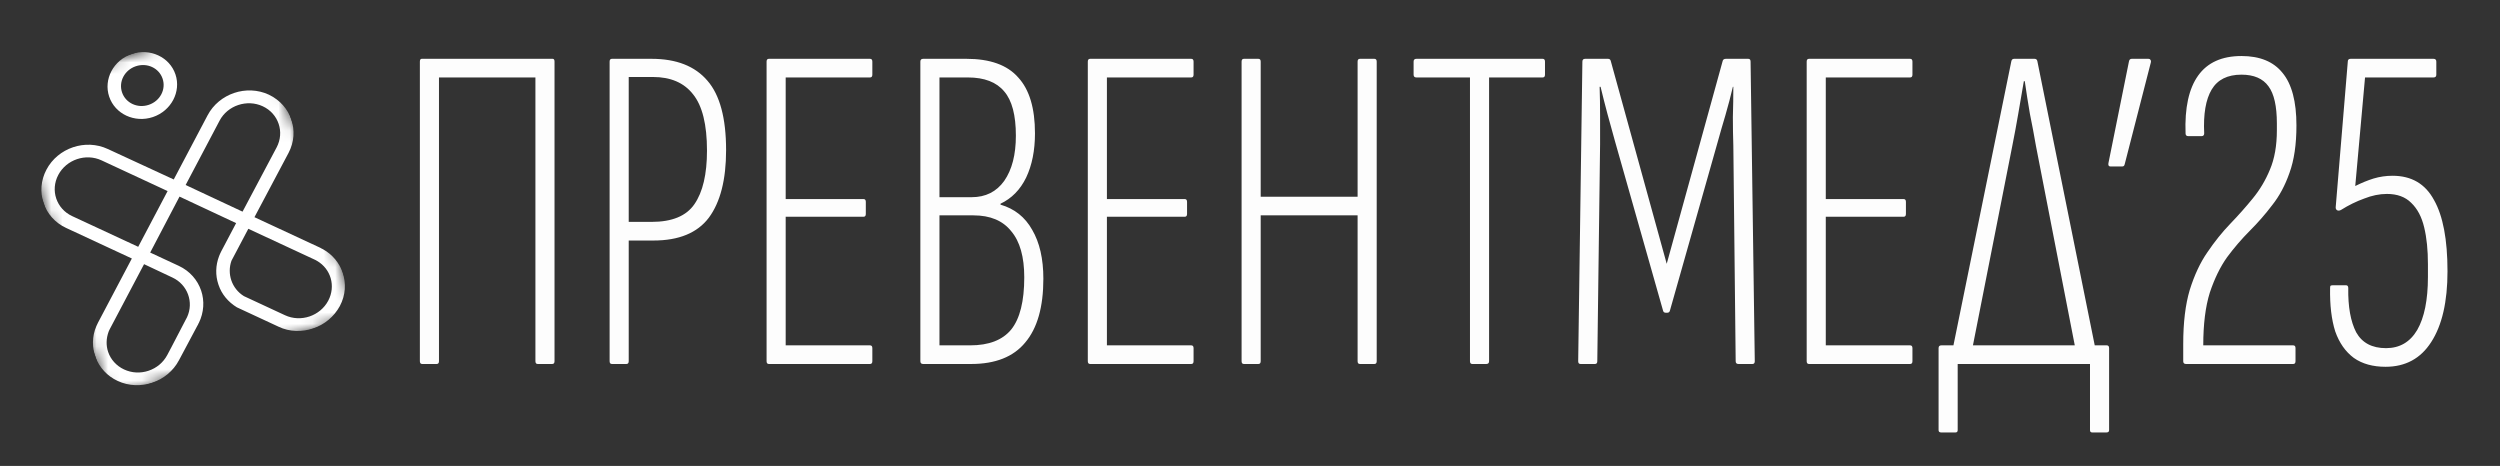 <?xml version="1.0" encoding="UTF-8"?> <svg xmlns="http://www.w3.org/2000/svg" width="220" height="41" viewBox="0 0 220 41" fill="none"><rect x="0" y="0" width="220" height="41" fill="#333333" stroke="none"/><path d="M37.154 32.031C37.018 32.031 36.949 31.949 36.949 31.785V5.422C36.949 5.258 37.004 5.176 37.113 5.176H48.634C48.744 5.176 48.798 5.258 48.798 5.422V31.785C48.798 31.949 48.73 32.031 48.593 32.031H47.322C47.186 32.031 47.117 31.949 47.117 31.785V6.816H38.63V31.785C38.63 31.949 38.562 32.031 38.425 32.031H37.154ZM53.851 32.031C53.714 32.031 53.646 31.949 53.646 31.785V5.422C53.646 5.258 53.714 5.176 53.851 5.176H57.336C59.522 5.176 61.162 5.819 62.256 7.103C63.349 8.361 63.896 10.397 63.896 13.212C63.896 15.809 63.39 17.791 62.379 19.157C61.367 20.497 59.741 21.166 57.5 21.166H55.327V31.785C55.327 31.949 55.258 32.031 55.122 32.031H53.851ZM55.327 19.526H57.336C59.14 19.526 60.397 19.007 61.108 17.968C61.846 16.902 62.215 15.331 62.215 13.253C62.215 10.957 61.805 9.304 60.985 8.292C60.192 7.281 59.017 6.775 57.459 6.775H55.327V19.526ZM67.664 32.031C67.527 32.031 67.459 31.949 67.459 31.785V5.422C67.459 5.258 67.527 5.176 67.664 5.176H76.561C76.698 5.176 76.766 5.258 76.766 5.422V6.57C76.766 6.734 76.698 6.816 76.561 6.816H69.14V17.517H75.987C76.124 17.517 76.192 17.599 76.192 17.763V18.829C76.192 18.993 76.124 19.075 75.987 19.075H69.14V30.391H76.561C76.698 30.391 76.766 30.473 76.766 30.637V31.785C76.766 31.949 76.698 32.031 76.561 32.031H67.664ZM81.238 32.031C81.074 32.031 80.992 31.949 80.992 31.785V5.422C80.992 5.258 81.074 5.176 81.238 5.176H85.051C87.129 5.176 88.646 5.723 89.602 6.816C90.586 7.882 91.078 9.522 91.078 11.736C91.078 13.24 90.819 14.538 90.299 15.631C89.78 16.697 89.028 17.463 88.044 17.927V18.009C89.274 18.365 90.204 19.103 90.832 20.223C91.488 21.344 91.816 22.779 91.816 24.528C91.816 27.016 91.283 28.888 90.217 30.145C89.179 31.403 87.593 32.031 85.461 32.031H81.238ZM82.673 30.391H85.379C87.019 30.391 88.222 29.927 88.987 28.997C89.753 28.041 90.135 26.51 90.135 24.405C90.135 22.601 89.753 21.248 88.987 20.346C88.249 19.417 87.142 18.952 85.666 18.952H82.673V30.391ZM82.673 17.353H85.502C86.732 17.353 87.689 16.875 88.372 15.918C89.056 14.934 89.397 13.609 89.397 11.941C89.397 10.137 89.056 8.839 88.372 8.046C87.689 7.226 86.623 6.816 85.174 6.816H82.673V17.353ZM95.932 32.031C95.795 32.031 95.727 31.949 95.727 31.785V5.422C95.727 5.258 95.795 5.176 95.932 5.176H104.829C104.965 5.176 105.034 5.258 105.034 5.422V6.57C105.034 6.734 104.965 6.816 104.829 6.816H97.408V17.517H104.255C104.391 17.517 104.46 17.599 104.46 17.763V18.829C104.46 18.993 104.391 19.075 104.255 19.075H97.408V30.391H104.829C104.965 30.391 105.034 30.473 105.034 30.637V31.785C105.034 31.949 104.965 32.031 104.829 32.031H95.932ZM109.465 32.031C109.328 32.031 109.26 31.949 109.26 31.785V5.422C109.26 5.258 109.328 5.176 109.465 5.176H110.736C110.872 5.176 110.941 5.258 110.941 5.422V17.312H119.469V5.422C119.469 5.258 119.537 5.176 119.674 5.176H120.945C121.081 5.176 121.15 5.258 121.15 5.422V31.785C121.15 31.949 121.081 32.031 120.945 32.031H119.674C119.537 32.031 119.469 31.949 119.469 31.785V18.952H110.941V31.785C110.941 31.949 110.872 32.031 110.736 32.031H109.465ZM129.563 32.031C129.426 32.031 129.358 31.949 129.358 31.785V6.816H124.643C124.479 6.816 124.397 6.734 124.397 6.57V5.422C124.397 5.258 124.479 5.176 124.643 5.176H135.754C135.891 5.176 135.959 5.258 135.959 5.422V6.57C135.959 6.734 135.891 6.816 135.754 6.816H131.039V31.785C131.039 31.949 130.957 32.031 130.793 32.031H129.563ZM139.086 32.031C138.949 32.031 138.881 31.949 138.881 31.785L139.25 5.422C139.25 5.258 139.332 5.176 139.496 5.176H141.505C141.642 5.176 141.724 5.245 141.751 5.381L146.671 23.216L151.591 5.381C151.618 5.245 151.714 5.176 151.878 5.176H153.846C153.983 5.176 154.051 5.258 154.051 5.422L154.42 31.785C154.42 31.949 154.352 32.031 154.215 32.031H152.985C152.821 32.031 152.739 31.949 152.739 31.785L152.534 12.843C152.507 12.051 152.493 11.203 152.493 10.301C152.52 9.372 152.534 8.484 152.534 7.636H152.493C152.302 8.456 152.083 9.29 151.837 10.137C151.591 10.957 151.359 11.764 151.14 12.556L146.958 27.316C146.931 27.453 146.849 27.521 146.712 27.521H146.589C146.452 27.521 146.37 27.453 146.343 27.316L142.12 12.433C141.901 11.641 141.683 10.848 141.464 10.055C141.245 9.235 141.04 8.429 140.849 7.636H140.767C140.794 8.456 140.808 9.304 140.808 10.178C140.808 11.053 140.808 11.887 140.808 12.679L140.562 31.785C140.562 31.949 140.494 32.031 140.357 32.031H139.086ZM159.193 32.031C159.057 32.031 158.988 31.949 158.988 31.785V5.422C158.988 5.258 159.057 5.176 159.193 5.176H168.09C168.227 5.176 168.295 5.258 168.295 5.422V6.57C168.295 6.734 168.227 6.816 168.09 6.816H160.669V17.517H167.516C167.653 17.517 167.721 17.599 167.721 17.763V18.829C167.721 18.993 167.653 19.075 167.516 19.075H160.669V30.391H168.09C168.227 30.391 168.295 30.473 168.295 30.637V31.785C168.295 31.949 168.227 32.031 168.09 32.031H159.193ZM173.424 31.375H171.702L176.991 5.422C177.018 5.258 177.1 5.176 177.237 5.176H179.041C179.177 5.176 179.259 5.245 179.287 5.381L184.535 31.375H182.772L179.164 12.843C179 11.887 178.822 10.944 178.631 10.014C178.467 9.058 178.316 8.101 178.18 7.144H178.098C177.934 8.101 177.77 9.058 177.606 10.014C177.442 10.971 177.264 11.928 177.073 12.884L173.424 31.375ZM170.841 38.058C170.677 38.058 170.595 37.99 170.595 37.853V30.637C170.595 30.473 170.677 30.391 170.841 30.391H185.396C185.532 30.391 185.601 30.473 185.601 30.637V37.853C185.601 37.99 185.519 38.058 185.355 38.058H184.125C183.988 38.058 183.92 37.99 183.92 37.853V32.031H172.276V37.853C172.276 37.99 172.207 38.058 172.071 38.058H170.841ZM185.705 14.647C185.568 14.647 185.513 14.552 185.541 14.36L187.345 5.422C187.372 5.258 187.454 5.176 187.591 5.176H189.067C189.149 5.176 189.203 5.204 189.231 5.258C189.285 5.313 189.299 5.395 189.272 5.504L186.976 14.442C186.948 14.579 186.88 14.647 186.771 14.647H185.705ZM192.37 32.031C192.206 32.031 192.124 31.949 192.124 31.785V30.268C192.124 28.382 192.316 26.797 192.698 25.512C193.108 24.2 193.628 23.093 194.256 22.191C194.885 21.262 195.555 20.428 196.265 19.69C196.976 18.952 197.632 18.214 198.233 17.476C198.862 16.711 199.368 15.864 199.75 14.934C200.16 13.978 200.365 12.816 200.365 11.449V10.875C200.365 9.345 200.119 8.251 199.627 7.595C199.135 6.912 198.343 6.57 197.249 6.57C196.019 6.57 195.145 7.008 194.625 7.882C194.106 8.757 193.887 10.042 193.969 11.736C193.969 11.9 193.887 11.982 193.723 11.982H192.575C192.411 11.982 192.329 11.9 192.329 11.736C192.247 9.495 192.616 7.8 193.436 6.652C194.256 5.504 195.527 4.93 197.249 4.93C198.862 4.93 200.065 5.422 200.857 6.406C201.677 7.39 202.087 8.935 202.087 11.039C202.087 12.707 201.882 14.101 201.472 15.221C201.09 16.315 200.584 17.258 199.955 18.05C199.354 18.843 198.698 19.595 197.987 20.305C197.277 21.016 196.607 21.795 195.978 22.642C195.377 23.49 194.871 24.528 194.461 25.758C194.079 26.988 193.887 28.533 193.887 30.391H201.8C201.937 30.391 202.005 30.473 202.005 30.637V31.785C202.005 31.949 201.937 32.031 201.8 32.031H192.37ZM209.927 32.277C208.807 32.277 207.877 32.018 207.139 31.498C206.401 30.952 205.855 30.173 205.499 29.161C205.171 28.123 205.021 26.852 205.048 25.348C205.048 25.239 205.062 25.171 205.089 25.143C205.144 25.116 205.212 25.102 205.294 25.102H206.442C206.579 25.102 206.647 25.184 206.647 25.348C206.62 26.988 206.852 28.287 207.344 29.243C207.864 30.173 208.738 30.637 209.968 30.637C211.171 30.637 212.087 30.104 212.715 29.038C213.344 27.945 213.658 26.387 213.658 24.364V23.257C213.658 22 213.549 20.92 213.33 20.018C213.112 19.089 212.729 18.365 212.182 17.845C211.663 17.326 210.952 17.066 210.05 17.066C209.394 17.066 208.725 17.203 208.041 17.476C207.358 17.722 206.688 18.05 206.032 18.46C205.896 18.542 205.773 18.556 205.663 18.501C205.581 18.447 205.54 18.365 205.54 18.255L206.606 5.422C206.606 5.258 206.688 5.176 206.852 5.176H214.15C214.314 5.176 214.396 5.258 214.396 5.422V6.57C214.396 6.734 214.314 6.816 214.15 6.816H208.123L207.262 16.369C207.809 16.096 208.342 15.877 208.861 15.713C209.408 15.549 209.968 15.467 210.542 15.467C212.21 15.467 213.426 16.178 214.191 17.599C214.984 18.993 215.38 21.084 215.38 23.872C215.38 26.551 214.902 28.628 213.945 30.104C213.016 31.553 211.677 32.277 209.927 32.277Z" fill="#FDFDFD"></path><g clip-path="url(#clip0_317_341)"><mask id="mask0_317_341" style="mask-type:luminance" maskUnits="userSpaceOnUse" x="0" y="1" width="32" height="34"><path d="M22.458 1.092L0.662 8.437L9.604 34.971L31.4 27.625L22.458 1.092Z" fill="white"></path></mask><g mask="url(#mask0_317_341)"><path d="M15.289 15.793L9.481 13.11C7.517 12.197 5.098 13.012 4.087 14.928C3.076 16.843 3.852 19.144 5.816 20.057L11.603 22.748L11.59 22.773L8.625 28.392C8.571 28.495 8.537 28.59 8.483 28.692C7.69 30.534 8.494 32.657 10.354 33.522C12.318 34.435 14.737 33.62 15.748 31.704L17.385 28.632C17.398 28.607 17.432 28.574 17.439 28.53C17.446 28.486 17.479 28.453 17.493 28.428C17.952 27.496 18.004 26.471 17.705 25.584L17.698 25.565C17.387 24.641 16.699 23.844 15.73 23.394L13.347 22.286L13.216 22.225L13.229 22.2L15.797 17.302L20.779 19.634L19.472 22.112C19.404 22.239 19.343 22.386 19.282 22.533C18.963 23.354 18.952 24.24 19.213 25.013C19.219 25.032 19.232 25.07 19.238 25.088C19.505 25.881 20.07 26.572 20.847 27.045L24.514 28.75C25.489 29.219 26.595 29.224 27.567 28.897C28.538 28.569 29.39 27.884 29.908 26.932C30.42 25.961 30.466 24.917 30.154 23.993C29.868 23.144 29.265 22.402 28.421 21.931C28.343 21.894 28.264 21.858 28.179 21.802L27.367 21.425L22.392 19.112L25.39 13.46C25.902 12.49 25.948 11.445 25.636 10.521C25.325 9.597 24.637 8.8 23.661 8.331C21.697 7.418 19.278 8.233 18.267 10.149L15.289 15.793ZM15.171 24.422C16.507 25.043 17.074 26.595 16.459 27.915L16.324 28.171L15.104 30.514L14.726 31.229C14.376 31.893 13.791 32.384 13.077 32.625C12.363 32.866 11.6 32.829 10.919 32.512C10.238 32.196 9.738 31.629 9.515 30.969C9.325 30.404 9.339 29.79 9.557 29.191C9.591 29.096 9.645 28.994 9.698 28.892L10.089 28.151L12.677 23.247L12.808 23.308L15.171 24.422ZM27.666 22.836C27.745 22.873 27.823 22.909 27.909 22.965C29.118 23.67 29.561 25.18 28.887 26.457C28.172 27.811 26.467 28.386 25.079 27.74L21.465 26.06C20.936 25.735 20.547 25.236 20.356 24.67C20.172 24.123 20.166 23.516 20.37 22.943L21.853 20.133L27.666 22.836ZM12.162 21.719L6.348 19.017C4.96 18.371 4.414 16.749 5.128 15.396C5.842 14.042 7.548 13.467 8.936 14.112L14.749 16.815L12.162 21.719ZM23.122 9.352C24.51 9.998 25.057 11.62 24.343 12.973L21.344 18.625L21.318 18.613L16.336 16.28L19.328 10.61C20.029 9.282 21.734 8.707 23.122 9.352Z" fill="white"></path><path d="M13.459 10.299C15.065 9.757 15.954 8.072 15.44 6.544C14.925 5.016 13.197 4.213 11.59 4.754C9.984 5.296 9.094 6.981 9.609 8.509C10.124 10.037 11.852 10.84 13.459 10.299ZM11.952 5.829C12.944 5.495 13.992 5.982 14.309 6.925C14.627 7.868 14.088 8.89 13.096 9.224C12.105 9.558 11.057 9.071 10.739 8.128C10.422 7.185 10.961 6.163 11.952 5.829Z" fill="white"></path></g></g><defs><clipPath id="clip0_317_341"><rect width="23" height="28" fill="white" transform="translate(0.662 8.437) rotate(-18.624)"></rect></clipPath></defs></svg> 